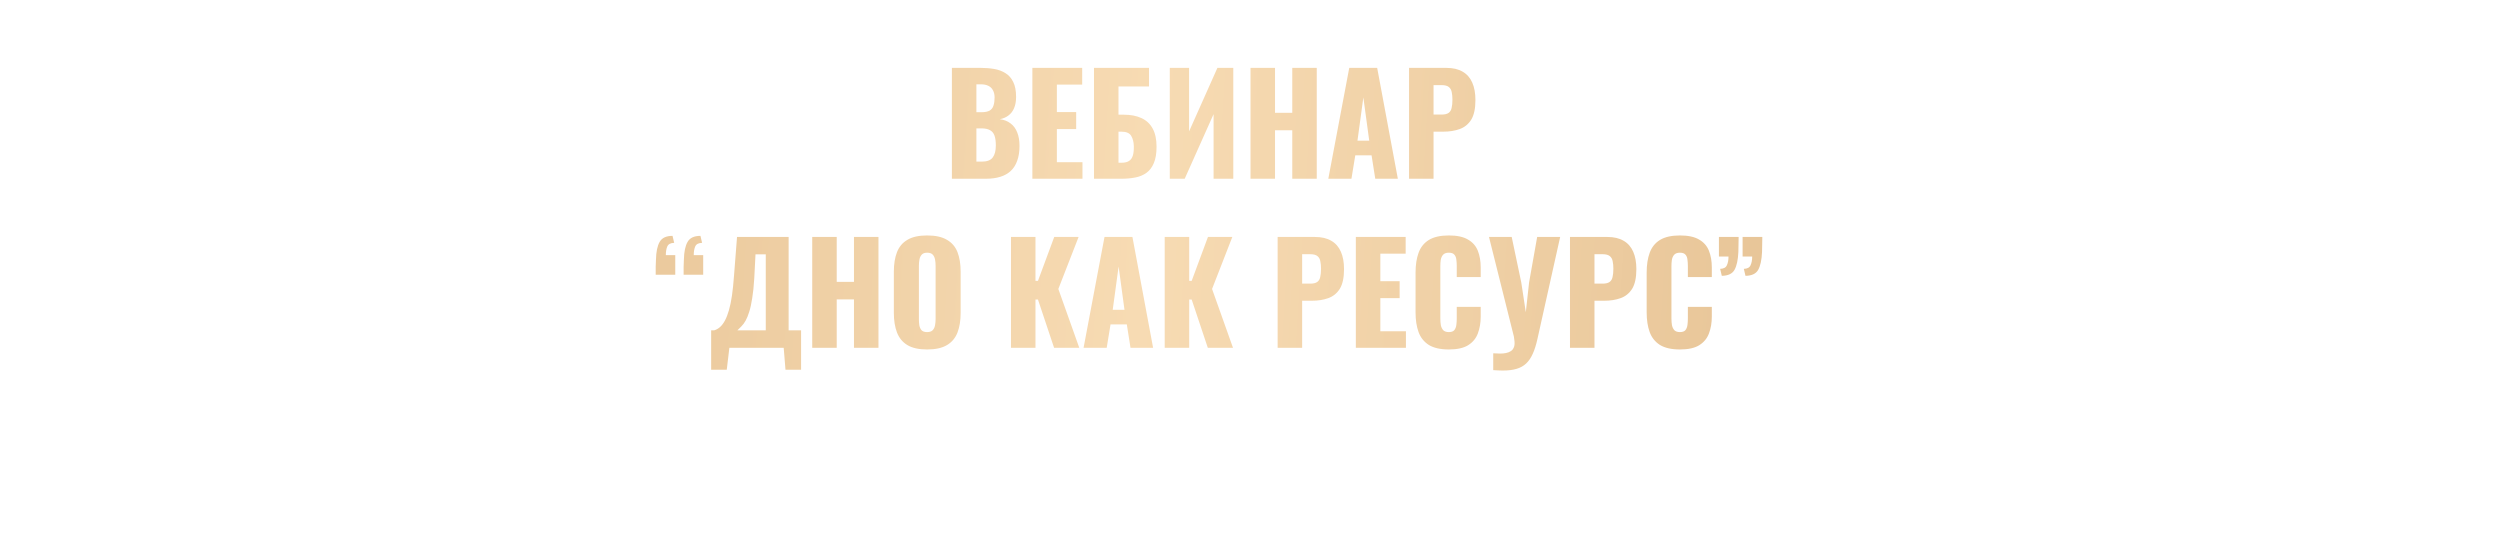 <?xml version="1.0" encoding="UTF-8"?> <svg xmlns="http://www.w3.org/2000/svg" width="3105" height="684" viewBox="0 0 3105 684" fill="none"><g clip-path="url(#clip0_3552_199)"><g filter="url(#filter0_dddi_3552_199)"><path d="M1230.25 174V36.3H1266.12C1272.02 36.3 1277.57 36.753 1282.78 37.66C1288.11 38.567 1292.81 40.323 1296.89 42.93C1300.97 45.423 1304.15 49.05 1306.41 53.81C1308.79 58.457 1309.98 64.633 1309.98 72.34C1309.98 77.893 1309.13 82.597 1307.43 86.45C1305.85 90.19 1303.52 93.193 1300.46 95.46C1297.52 97.727 1293.95 99.257 1289.75 100.05C1295.08 100.73 1299.56 102.487 1303.18 105.32C1306.81 108.04 1309.53 111.723 1311.34 116.37C1313.27 121.017 1314.23 126.627 1314.23 133.2C1314.23 140.34 1313.27 146.517 1311.34 151.73C1309.53 156.83 1306.87 161.023 1303.35 164.31C1299.84 167.597 1295.48 170.033 1290.26 171.62C1285.16 173.207 1279.27 174 1272.58 174H1230.25ZM1260.68 152.75H1267.14C1273.83 152.75 1278.42 151.05 1280.91 147.65C1283.52 144.25 1284.82 139.263 1284.82 132.69C1284.82 127.477 1284.26 123.34 1283.12 120.28C1281.99 117.22 1280.12 115.01 1277.51 113.65C1274.91 112.177 1271.39 111.44 1266.97 111.44H1260.68V152.75ZM1260.68 91.38H1266.63C1271.28 91.38 1274.79 90.7 1277.17 89.34C1279.55 87.867 1281.14 85.77 1281.93 83.05C1282.84 80.33 1283.29 77.043 1283.29 73.19C1283.29 69.563 1282.61 66.56 1281.25 64.18C1280.01 61.687 1278.08 59.817 1275.47 58.57C1272.98 57.323 1269.81 56.7 1265.95 56.7H1260.68V91.38ZM1330.2 174V36.3H1392.08V57.04H1360.63V91.21H1384.6V112.29H1360.63V153.43H1392.42V174H1330.2ZM1406.74 174V36.3H1475.08V59.42H1437.17V94.44H1443.63C1452.36 94.44 1459.72 95.857 1465.73 98.69C1471.85 101.523 1476.5 105.887 1479.67 111.78C1482.84 117.56 1484.43 125.04 1484.43 134.22C1484.43 142.607 1483.3 149.407 1481.03 154.62C1478.88 159.833 1475.82 163.857 1471.85 166.69C1467.88 169.523 1463.24 171.45 1457.91 172.47C1452.7 173.49 1447.03 174 1440.91 174H1406.74ZM1437.17 154.11H1441.08C1444.93 154.11 1447.99 153.373 1450.26 151.9C1452.53 150.427 1454.11 148.16 1455.02 145.1C1455.93 142.04 1456.32 138.187 1456.21 133.54C1456.1 128.44 1455.02 124.19 1452.98 120.79C1450.94 117.277 1446.86 115.52 1440.74 115.52H1437.17V154.11ZM1500.87 174V36.3H1524.84V115.18L1560.03 36.3H1579.75V174H1555.27V93.76L1519.4 174H1500.87ZM1601.14 174V36.3H1631.57V92.06H1652.99V36.3H1683.42V174H1652.99V113.82H1631.57V174H1601.14ZM1697.76 174L1723.77 36.3H1758.45L1784.12 174H1756.07L1751.48 144.93H1731.25L1726.49 174H1697.76ZM1733.97 126.74H1748.59L1741.28 73.02L1733.97 126.74ZM1798.03 174V36.3H1844.27C1852.54 36.3 1859.34 37.887 1864.67 41.06C1869.99 44.12 1873.96 48.653 1876.57 54.66C1879.17 60.553 1880.48 67.75 1880.48 76.25C1880.48 86.903 1878.72 95.063 1875.21 100.73C1871.69 106.283 1866.93 110.137 1860.93 112.29C1854.92 114.443 1848.18 115.52 1840.7 115.52H1828.46V174H1798.03ZM1828.46 94.27H1838.66C1842.4 94.27 1845.23 93.59 1847.16 92.23C1849.08 90.87 1850.33 88.83 1850.9 86.11C1851.58 83.39 1851.92 79.933 1851.92 75.74C1851.92 72.227 1851.63 69.167 1851.07 66.56C1850.61 63.84 1849.42 61.687 1847.5 60.1C1845.57 58.513 1842.57 57.72 1838.49 57.72H1828.46V94.27ZM862.374 293.22C862.374 289.82 862.374 286.533 862.374 283.36C862.487 280.073 862.6 277.07 862.714 274.35C862.94 264.603 864.47 257.293 867.304 252.42C870.137 247.433 875.464 244.94 883.284 244.94L885.324 253.61C880.904 253.723 878.07 255.197 876.824 258.03C875.577 260.863 874.954 264.49 874.954 268.91H886.684V293.22H862.374ZM897.054 293.22C897.054 289.82 897.054 286.533 897.054 283.36C897.167 280.073 897.28 277.07 897.394 274.35C897.62 264.603 899.15 257.293 901.984 252.42C904.817 247.433 910.144 244.94 917.964 244.94L920.004 253.61C915.584 253.723 912.75 255.197 911.504 258.03C910.257 260.863 909.634 264.49 909.634 268.91H921.364V293.22H897.054ZM931.258 411.2V362.24H935.168C937.775 361.447 940.155 360.087 942.308 358.16C944.575 356.12 946.615 353.4 948.428 350C950.242 346.6 951.885 342.35 953.358 337.25C954.832 332.15 956.078 326.087 957.098 319.06C958.118 311.92 958.968 303.703 959.648 294.41L963.388 246.3H1027.48V362.24H1042.95V411.2H1023.57L1021.36 384H953.868L950.638 411.2H931.258ZM963.898 362.24H999.088V267.89H986.338L984.808 297.47C984.242 307.217 983.392 315.49 982.258 322.29C981.238 329.09 979.992 334.757 978.518 339.29C977.158 343.71 975.685 347.337 974.098 350.17C972.512 353.003 970.812 355.327 968.998 357.14C967.298 358.953 965.598 360.653 963.898 362.24ZM1056.78 384V246.3H1087.21V302.06H1108.63V246.3H1139.06V384H1108.63V323.82H1087.21V384H1056.78ZM1199.47 386.04C1189.16 386.04 1181 384.227 1174.99 380.6C1168.98 376.973 1164.68 371.76 1162.07 364.96C1159.46 358.16 1158.16 350.057 1158.16 340.65V289.48C1158.16 279.96 1159.46 271.857 1162.07 265.17C1164.68 258.483 1168.98 253.383 1174.99 249.87C1181 246.243 1189.16 244.43 1199.47 244.43C1209.9 244.43 1218.11 246.243 1224.12 249.87C1230.24 253.383 1234.6 258.483 1237.21 265.17C1239.82 271.857 1241.12 279.96 1241.12 289.48V340.65C1241.12 350.057 1239.82 358.16 1237.21 364.96C1234.6 371.76 1230.24 376.973 1224.12 380.6C1218.11 384.227 1209.9 386.04 1199.47 386.04ZM1199.47 364.45C1202.64 364.45 1204.97 363.657 1206.44 362.07C1207.91 360.483 1208.88 358.443 1209.33 355.95C1209.78 353.457 1210.01 350.907 1210.01 348.3V282C1210.01 279.28 1209.78 276.73 1209.33 274.35C1208.88 271.857 1207.91 269.817 1206.44 268.23C1204.97 266.643 1202.64 265.85 1199.47 265.85C1196.52 265.85 1194.31 266.643 1192.84 268.23C1191.37 269.817 1190.4 271.857 1189.95 274.35C1189.5 276.73 1189.27 279.28 1189.27 282V348.3C1189.27 350.907 1189.44 353.457 1189.78 355.95C1190.23 358.443 1191.14 360.483 1192.5 362.07C1193.97 363.657 1196.3 364.45 1199.47 364.45ZM1303.64 384V246.3H1334.07V300.87H1337.13L1357.36 246.3H1387.62L1362.46 310.9L1388.47 384H1357.19L1337.13 323.99H1334.07V384H1303.64ZM1393.79 384L1419.8 246.3H1454.48L1480.15 384H1452.1L1447.51 354.93H1427.28L1422.52 384H1393.79ZM1430 336.74H1444.62L1437.31 283.02L1430 336.74ZM1494.56 384V246.3H1524.99V300.87H1528.05L1548.28 246.3H1578.54L1553.38 310.9L1579.39 384H1548.11L1528.05 323.99H1524.99V384H1494.56ZM1634.83 384V246.3H1681.07C1689.35 246.3 1696.15 247.887 1701.47 251.06C1706.8 254.12 1710.77 258.653 1713.37 264.66C1715.98 270.553 1717.28 277.75 1717.28 286.25C1717.28 296.903 1715.53 305.063 1712.01 310.73C1708.5 316.283 1703.74 320.137 1697.73 322.29C1691.73 324.443 1684.98 325.52 1677.5 325.52H1665.26V384H1634.83ZM1665.26 304.27H1675.46C1679.2 304.27 1682.04 303.59 1683.96 302.23C1685.89 300.87 1687.14 298.83 1687.7 296.11C1688.38 293.39 1688.72 289.933 1688.72 285.74C1688.72 282.227 1688.44 279.167 1687.87 276.56C1687.42 273.84 1686.23 271.687 1684.3 270.1C1682.38 268.513 1679.37 267.72 1675.29 267.72H1665.26V304.27ZM1731.95 384V246.3H1793.83V267.04H1762.38V301.21H1786.35V322.29H1762.38V363.43H1794.17V384H1731.95ZM1847.43 386.04C1837 386.04 1828.73 384.17 1822.61 380.43C1816.6 376.577 1812.35 371.25 1809.86 364.45C1807.36 357.537 1806.12 349.433 1806.12 340.14V290.5C1806.12 280.98 1807.36 272.82 1809.86 266.02C1812.35 259.107 1816.6 253.78 1822.61 250.04C1828.73 246.3 1837 244.43 1847.43 244.43C1857.63 244.43 1865.56 246.13 1871.23 249.53C1877.01 252.817 1881.09 257.463 1883.47 263.47C1885.85 269.477 1887.04 276.39 1887.04 284.21V296.11H1857.29V282.34C1857.29 279.62 1857.12 277.013 1856.78 274.52C1856.55 272.027 1855.76 269.987 1854.4 268.4C1853.04 266.7 1850.71 265.85 1847.43 265.85C1844.25 265.85 1841.87 266.7 1840.29 268.4C1838.81 270.1 1837.85 272.253 1837.4 274.86C1837.06 277.353 1836.89 280.017 1836.89 282.85V347.62C1836.89 350.68 1837.11 353.513 1837.57 356.12C1838.13 358.613 1839.15 360.653 1840.63 362.24C1842.21 363.713 1844.48 364.45 1847.43 364.45C1850.6 364.45 1852.87 363.657 1854.23 362.07C1855.59 360.37 1856.44 358.217 1856.78 355.61C1857.12 353.003 1857.29 350.34 1857.29 347.62V333.17H1887.04V345.07C1887.04 352.89 1885.85 359.917 1883.47 366.15C1881.2 372.27 1877.18 377.143 1871.4 380.77C1865.73 384.283 1857.74 386.04 1847.43 386.04ZM1902.59 411.71V390.8C1904.18 390.913 1905.65 390.97 1907.01 390.97C1908.48 391.083 1909.84 391.14 1911.09 391.14C1913.81 391.14 1916.25 390.913 1918.4 390.46C1920.67 390.007 1922.59 389.27 1924.18 388.25C1925.77 387.343 1926.96 386.04 1927.75 384.34C1928.66 382.753 1929.11 380.77 1929.11 378.39C1929.11 376.69 1929 375.217 1928.77 373.97C1928.66 372.61 1928.49 371.307 1928.26 370.06L1897.32 246.3H1925.54L1937.44 302.91L1943.05 339.8L1947.13 302.74L1957.16 246.3H1985.72L1957.5 372.95C1955.91 380.203 1953.99 386.323 1951.72 391.31C1949.45 396.41 1946.68 400.49 1943.39 403.55C1940.1 406.61 1936.08 408.82 1931.32 410.18C1926.67 411.54 1921.01 412.22 1914.32 412.22C1912.62 412.22 1910.81 412.163 1908.88 412.05C1906.95 411.937 1904.86 411.823 1902.59 411.71ZM1997.91 384V246.3H2044.15C2052.42 246.3 2059.22 247.887 2064.55 251.06C2069.88 254.12 2073.84 258.653 2076.45 264.66C2079.06 270.553 2080.36 277.75 2080.36 286.25C2080.36 296.903 2078.6 305.063 2075.09 310.73C2071.58 316.283 2066.82 320.137 2060.81 322.29C2054.8 324.443 2048.06 325.52 2040.58 325.52H2028.34V384H1997.91ZM2028.34 304.27H2038.54C2042.28 304.27 2045.11 303.59 2047.04 302.23C2048.97 300.87 2050.21 298.83 2050.78 296.11C2051.46 293.39 2051.8 289.933 2051.8 285.74C2051.8 282.227 2051.52 279.167 2050.95 276.56C2050.5 273.84 2049.31 271.687 2047.38 270.1C2045.45 268.513 2042.45 267.72 2038.37 267.72H2028.34V304.27ZM2134.47 386.04C2124.04 386.04 2115.77 384.17 2109.65 380.43C2103.64 376.577 2099.39 371.25 2096.9 364.45C2094.41 357.537 2093.16 349.433 2093.16 340.14V290.5C2093.16 280.98 2094.41 272.82 2096.9 266.02C2099.39 259.107 2103.64 253.78 2109.65 250.04C2115.77 246.3 2124.04 244.43 2134.47 244.43C2144.67 244.43 2152.6 246.13 2158.27 249.53C2164.05 252.817 2168.13 257.463 2170.51 263.47C2172.89 269.477 2174.08 276.39 2174.08 284.21V296.11H2144.33V282.34C2144.33 279.62 2144.16 277.013 2143.82 274.52C2143.59 272.027 2142.8 269.987 2141.44 268.4C2140.08 266.7 2137.76 265.85 2134.47 265.85C2131.3 265.85 2128.92 266.7 2127.33 268.4C2125.86 270.1 2124.89 272.253 2124.44 274.86C2124.1 277.353 2123.93 280.017 2123.93 282.85V347.62C2123.93 350.68 2124.16 353.513 2124.61 356.12C2125.18 358.613 2126.2 360.653 2127.67 362.24C2129.26 363.713 2131.52 364.45 2134.47 364.45C2137.64 364.45 2139.91 363.657 2141.27 362.07C2142.63 360.37 2143.48 358.217 2143.82 355.61C2144.16 353.003 2144.33 350.34 2144.33 347.62V333.17H2174.08V345.07C2174.08 352.89 2172.89 359.917 2170.51 366.15C2168.24 372.27 2164.22 377.143 2158.44 380.77C2152.77 384.283 2144.78 386.04 2134.47 386.04ZM2186.47 294.58L2184.43 285.91C2188.73 285.797 2191.51 284.323 2192.76 281.49C2194.12 278.657 2194.8 275.03 2194.8 270.61H2182.9V246.3H2207.38C2207.38 249.7 2207.32 252.987 2207.21 256.16C2207.21 259.333 2207.15 262.337 2207.04 265.17C2206.58 274.917 2205 282.227 2202.28 287.1C2199.56 291.973 2194.29 294.467 2186.47 294.58ZM2215.88 294.58L2213.84 285.91C2218.14 285.797 2220.92 284.323 2222.17 281.49C2223.53 278.657 2224.21 275.03 2224.21 270.61H2212.31V246.3H2236.79C2236.79 249.7 2236.73 252.987 2236.62 256.16C2236.62 259.333 2236.56 262.337 2236.45 265.17C2235.99 274.917 2234.41 282.227 2231.69 287.1C2228.97 291.973 2223.7 294.467 2215.88 294.58Z" fill="url(#paint0_linear_3552_199)"></path></g></g><defs><filter id="filter0_dddi_3552_199" x="747.374" y="11.3" width="1514.41" height="515.92" filterUnits="userSpaceOnUse" color-interpolation-filters="sRGB"><feFlood flood-opacity="0" result="BackgroundImageFix"></feFlood><feColorMatrix in="SourceAlpha" type="matrix" values="0 0 0 0 0 0 0 0 0 0 0 0 0 0 0 0 0 0 127 0" result="hardAlpha"></feColorMatrix><feOffset dx="-10" dy="10"></feOffset><feGaussianBlur stdDeviation="5"></feGaussianBlur><feComposite in2="hardAlpha" operator="out"></feComposite><feColorMatrix type="matrix" values="0 0 0 0 0 0 0 0 0 0 0 0 0 0 0 0 0 0 0.15 0"></feColorMatrix><feBlend mode="normal" in2="BackgroundImageFix" result="effect1_dropShadow_3552_199"></feBlend><feColorMatrix in="SourceAlpha" type="matrix" values="0 0 0 0 0 0 0 0 0 0 0 0 0 0 0 0 0 0 127 0" result="hardAlpha"></feColorMatrix><feOffset dx="-45" dy="45"></feOffset><feGaussianBlur stdDeviation="35"></feGaussianBlur><feComposite in2="hardAlpha" operator="out"></feComposite><feColorMatrix type="matrix" values="0 0 0 0 0 0 0 0 0 0 0 0 0 0 0 0 0 0 0.1 0"></feColorMatrix><feBlend mode="normal" in2="effect1_dropShadow_3552_199" result="effect2_dropShadow_3552_199"></feBlend><feColorMatrix in="SourceAlpha" type="matrix" values="0 0 0 0 0 0 0 0 0 0 0 0 0 0 0 0 0 0 127 0" result="hardAlpha"></feColorMatrix><feOffset dx="8" dy="-8"></feOffset><feGaussianBlur stdDeviation="5"></feGaussianBlur><feComposite in2="hardAlpha" operator="out"></feComposite><feColorMatrix type="matrix" values="0 0 0 0 1 0 0 0 0 1 0 0 0 0 1 0 0 0 0.07 0"></feColorMatrix><feBlend mode="normal" in2="effect2_dropShadow_3552_199" result="effect3_dropShadow_3552_199"></feBlend><feBlend mode="normal" in="SourceGraphic" in2="effect3_dropShadow_3552_199" result="shape"></feBlend><feColorMatrix in="SourceAlpha" type="matrix" values="0 0 0 0 0 0 0 0 0 0 0 0 0 0 0 0 0 0 127 0" result="hardAlpha"></feColorMatrix><feOffset dx="-1" dy="1"></feOffset><feGaussianBlur stdDeviation="0.5"></feGaussianBlur><feComposite in2="hardAlpha" operator="arithmetic" k2="-1" k3="1"></feComposite><feColorMatrix type="matrix" values="0 0 0 0 1 0 0 0 0 1 0 0 0 0 1 0 0 0 0.2 0"></feColorMatrix><feBlend mode="normal" in2="shape" result="effect4_innerShadow_3552_199"></feBlend></filter><linearGradient id="paint0_linear_3552_199" x1="330.928" y1="-8" x2="2670.78" y2="136.602" gradientUnits="userSpaceOnUse"><stop stop-color="#E0BA8A"></stop><stop offset="0.49" stop-color="#F7DBB3"></stop><stop offset="1" stop-color="#E0BA8A"></stop></linearGradient><clipPath id="clip0_3552_199"><rect width="3105" height="684" fill="white"></rect></clipPath></defs></svg> 